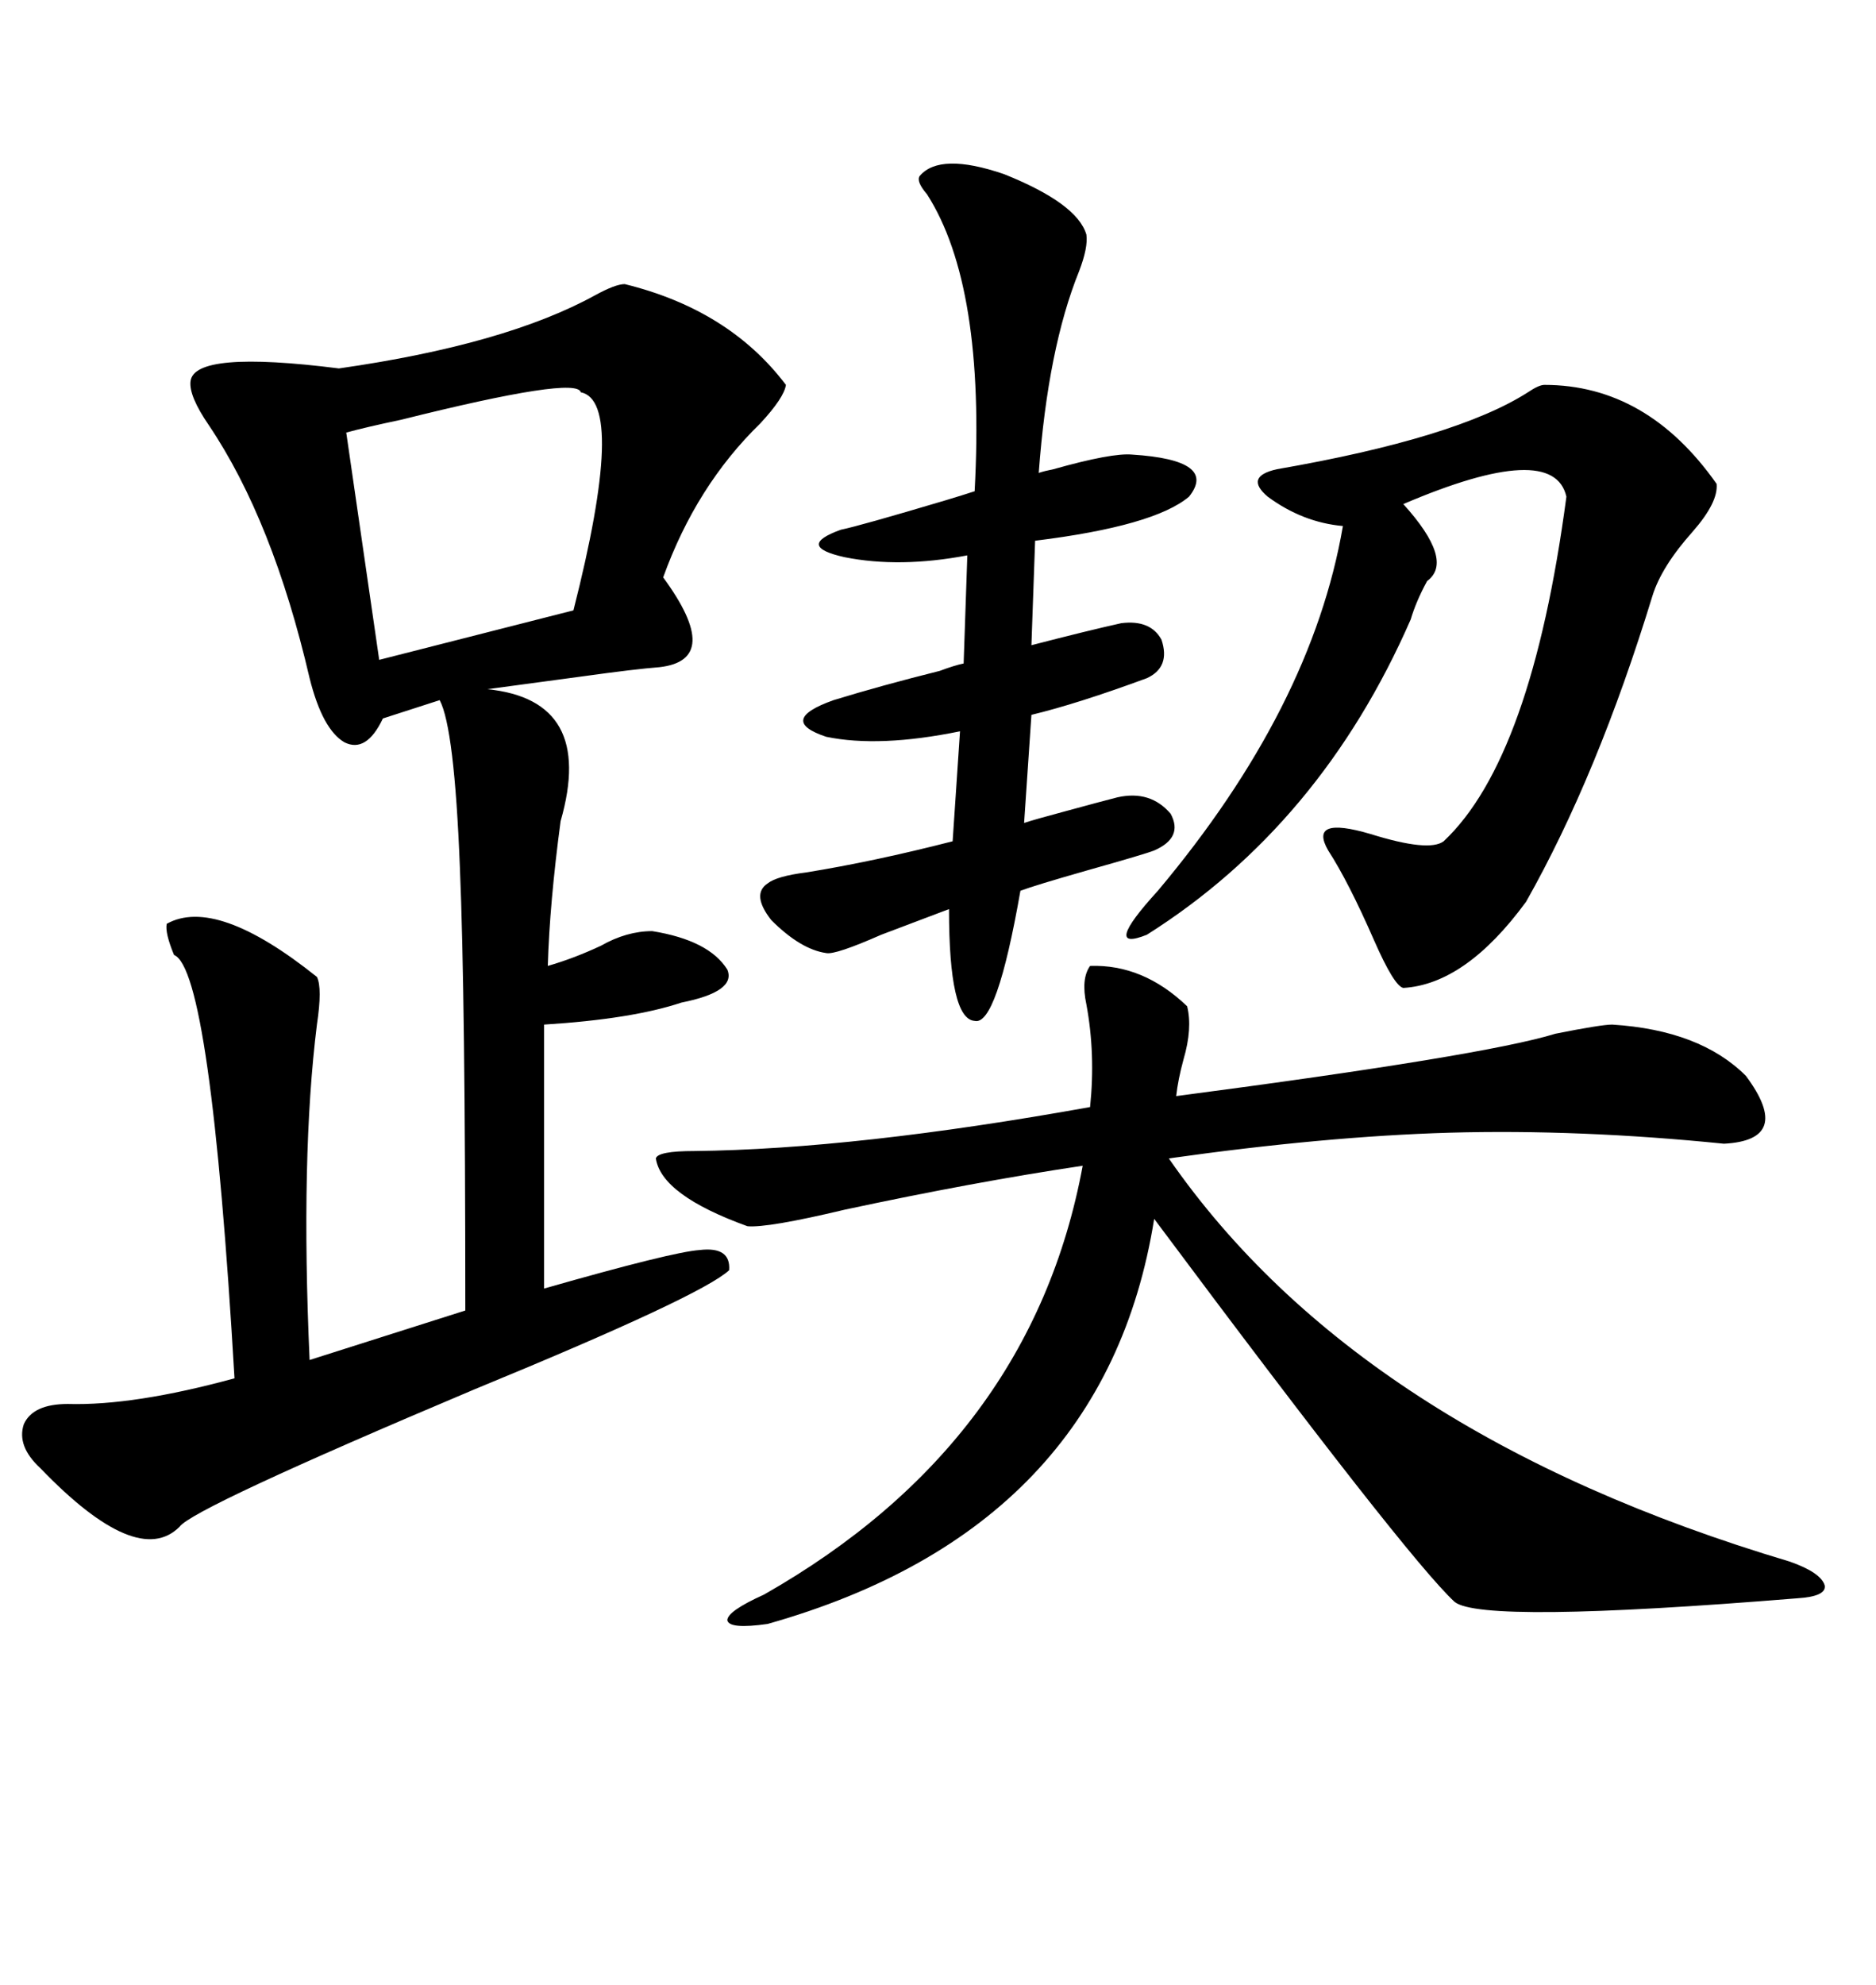 <svg xmlns="http://www.w3.org/2000/svg" xmlns:xlink="http://www.w3.org/1999/xlink" width="300" height="317.285"><path d="M99.90 45.41L99.90 45.41Q116.60 49.51 125.68 61.52L125.68 61.52Q125.39 63.57 121.58 67.68L121.58 67.68Q111.33 77.64 106.05 92.29L106.05 92.29Q115.72 105.47 105.47 106.64L105.47 106.64Q101.66 106.93 93.16 108.11L93.16 108.11Q84.38 109.28 77.93 110.16L77.93 110.16Q95.21 111.91 89.65 131.25L89.65 131.25Q87.89 144.43 87.60 154.39L87.60 154.39Q91.70 153.22 96.09 151.17L96.09 151.17Q100.20 148.83 104.30 148.83L104.30 148.83Q113.38 150.29 116.31 154.98L116.31 154.98Q117.77 158.50 108.98 160.25L108.98 160.25Q101.07 162.89 87.01 163.77L87.01 163.77L87.01 205.96Q107.52 200.10 111.91 199.80L111.91 199.80Q116.89 199.22 116.60 203.03L116.60 203.03Q112.21 207.13 75.88 222.07L75.88 222.07Q30.76 241.11 28.71 244.04L28.71 244.04Q21.97 250.78 6.45 234.67L6.45 234.67Q2.64 231.15 3.81 227.64L3.81 227.64Q5.27 224.41 10.84 224.41L10.84 224.41Q21.39 224.71 37.50 220.31L37.50 220.31Q33.69 154.98 27.83 152.64L27.83 152.64Q26.37 149.12 26.66 147.66L26.66 147.66Q34.57 143.26 50.68 156.15L50.68 156.15Q51.56 157.91 50.68 163.77L50.68 163.77Q48.05 184.86 49.51 217.38L49.51 217.38L74.41 209.47Q74.41 159.08 73.54 138.57L73.54 138.57Q72.66 116.31 70.31 111.91L70.31 111.91L61.23 114.84Q58.59 120.41 55.08 118.65L55.08 118.65Q51.56 116.60 49.51 108.40L49.51 108.40Q43.65 83.20 33.40 67.97L33.40 67.97Q30.18 63.28 30.47 60.94L30.47 60.94Q31.05 55.96 54.20 58.89L54.20 58.89Q80.86 55.08 95.21 47.17L95.21 47.17Q98.44 45.41 99.90 45.41ZM174.32 154.39L174.32 154.39Q182.81 154.10 189.84 160.84L189.84 160.84Q190.72 164.36 189.26 169.34L189.26 169.34Q188.38 172.56 188.09 175.20L188.09 175.20Q237.30 168.75 248.73 165.23L248.73 165.23Q256.05 163.77 257.81 163.77L257.81 163.77Q271.88 164.65 279.20 171.97L279.20 171.97Q286.82 182.23 275.68 182.81L275.68 182.81Q252.54 180.47 231.74 181.05L231.74 181.05Q211.82 181.64 186.91 185.16L186.91 185.16Q217.38 229.10 286.23 249.61L286.23 249.61Q291.21 251.37 291.80 253.42L291.80 253.42Q292.09 255.18 287.40 255.47L287.40 255.47Q237.01 259.57 232.62 256.05L232.62 256.05Q225 249.02 184.57 194.82L184.57 194.82Q176.66 244.34 122.75 259.57L122.75 259.57Q116.60 260.45 116.31 258.98L116.31 258.98Q116.31 257.52 122.17 254.88L122.17 254.88Q164.94 230.57 173.14 186.33L173.14 186.33Q155.57 188.96 135.06 193.36L135.06 193.36Q122.75 196.29 119.53 196.00L119.53 196.00Q105.76 191.02 104.88 185.16L104.88 185.16Q105.18 183.98 111.04 183.98L111.04 183.98Q136.82 183.69 174.32 176.95L174.32 176.95Q175.20 168.46 173.73 160.55L173.73 160.55Q172.85 156.45 174.32 154.39ZM246.97 61.52L246.97 61.52Q263.38 61.52 274.51 77.34L274.51 77.34Q274.80 80.27 270.70 84.96L270.70 84.96Q265.72 90.53 264.26 95.21L264.26 95.21Q255.47 123.93 244.04 144.14L244.04 144.14Q234.38 157.32 224.41 157.91L224.41 157.91Q222.95 157.62 219.73 150.29L219.73 150.29Q215.63 140.92 212.40 135.94L212.40 135.94Q209.18 130.37 219.14 133.30L219.14 133.30Q228.52 136.23 230.86 134.47L230.86 134.47Q244.92 121.29 250.49 79.39L250.49 79.39Q248.44 70.31 224.41 80.57L224.41 80.57Q232.62 89.65 228.22 92.87L228.22 92.87Q226.46 96.09 225.59 99.02L225.59 99.02Q211.23 131.84 183.40 149.41L183.40 149.41Q176.07 152.34 185.16 142.38L185.16 142.38Q209.77 113.09 214.75 84.08L214.75 84.08Q208.30 83.50 202.73 79.39L202.73 79.39Q198.93 76.17 204.20 75L204.20 75Q232.91 70.02 244.34 62.70L244.34 62.70Q246.09 61.52 246.97 61.52ZM147.07 28.13L147.07 28.13Q150.29 24.32 160.55 27.83L160.55 27.83Q172.27 32.52 173.73 37.50L173.73 37.50Q174.02 39.55 172.56 43.36L172.56 43.36Q167.58 55.66 166.11 75.59L166.11 75.59Q166.99 75.29 168.46 75L168.46 75Q177.83 72.36 181.05 72.66L181.05 72.66Q194.82 73.54 190.14 79.39L190.14 79.39Q184.57 84.08 165.53 86.43L165.53 86.43L164.94 103.13Q174.02 100.78 179.30 99.61L179.30 99.61Q183.98 99.02 185.74 102.25L185.74 102.25Q187.21 106.64 183.40 108.40L183.40 108.40Q172.27 112.50 164.94 114.26L164.94 114.26L163.77 131.54Q165.53 130.96 169.92 129.79L169.92 129.79Q176.37 128.03 178.71 127.44L178.71 127.44Q183.98 126.27 187.21 130.08L187.21 130.08Q189.26 133.89 184.57 135.94L184.57 135.94Q183.11 136.52 173.73 139.16L173.73 139.16Q165.53 141.50 163.18 142.38L163.18 142.38Q159.38 164.06 155.86 163.18L155.86 163.18Q151.76 162.89 151.76 145.31L151.76 145.31Q147.07 147.07 140.92 149.41L140.92 149.41Q133.59 152.64 132.13 152.34L132.13 152.34Q128.03 151.76 123.34 147.07L123.34 147.07Q120.12 142.97 122.75 141.21L122.75 141.21Q124.22 140.04 128.91 139.45L128.91 139.45Q139.75 137.70 152.34 134.47L152.34 134.47L153.52 116.89Q140.63 119.53 132.13 117.77L132.13 117.77Q124.22 115.14 133.30 111.91L133.30 111.91Q140.92 109.57 150.29 107.23L150.29 107.23Q152.64 106.35 154.10 106.05L154.10 106.05L154.69 88.77Q143.85 90.82 135.06 89.06L135.06 89.06Q127.15 87.30 134.47 84.67L134.47 84.67Q137.40 84.08 151.17 79.98L151.17 79.98Q154.10 79.10 155.86 78.52L155.86 78.52Q157.62 45.70 148.24 31.05L148.24 31.05Q146.48 29.00 147.07 28.13ZM92.87 62.70L92.87 62.70Q92.29 60.06 64.16 67.09L64.16 67.09Q58.59 68.26 55.37 69.14L55.37 69.14L60.64 105.47L91.70 97.56Q100.20 64.16 92.87 62.70Z"/></svg>